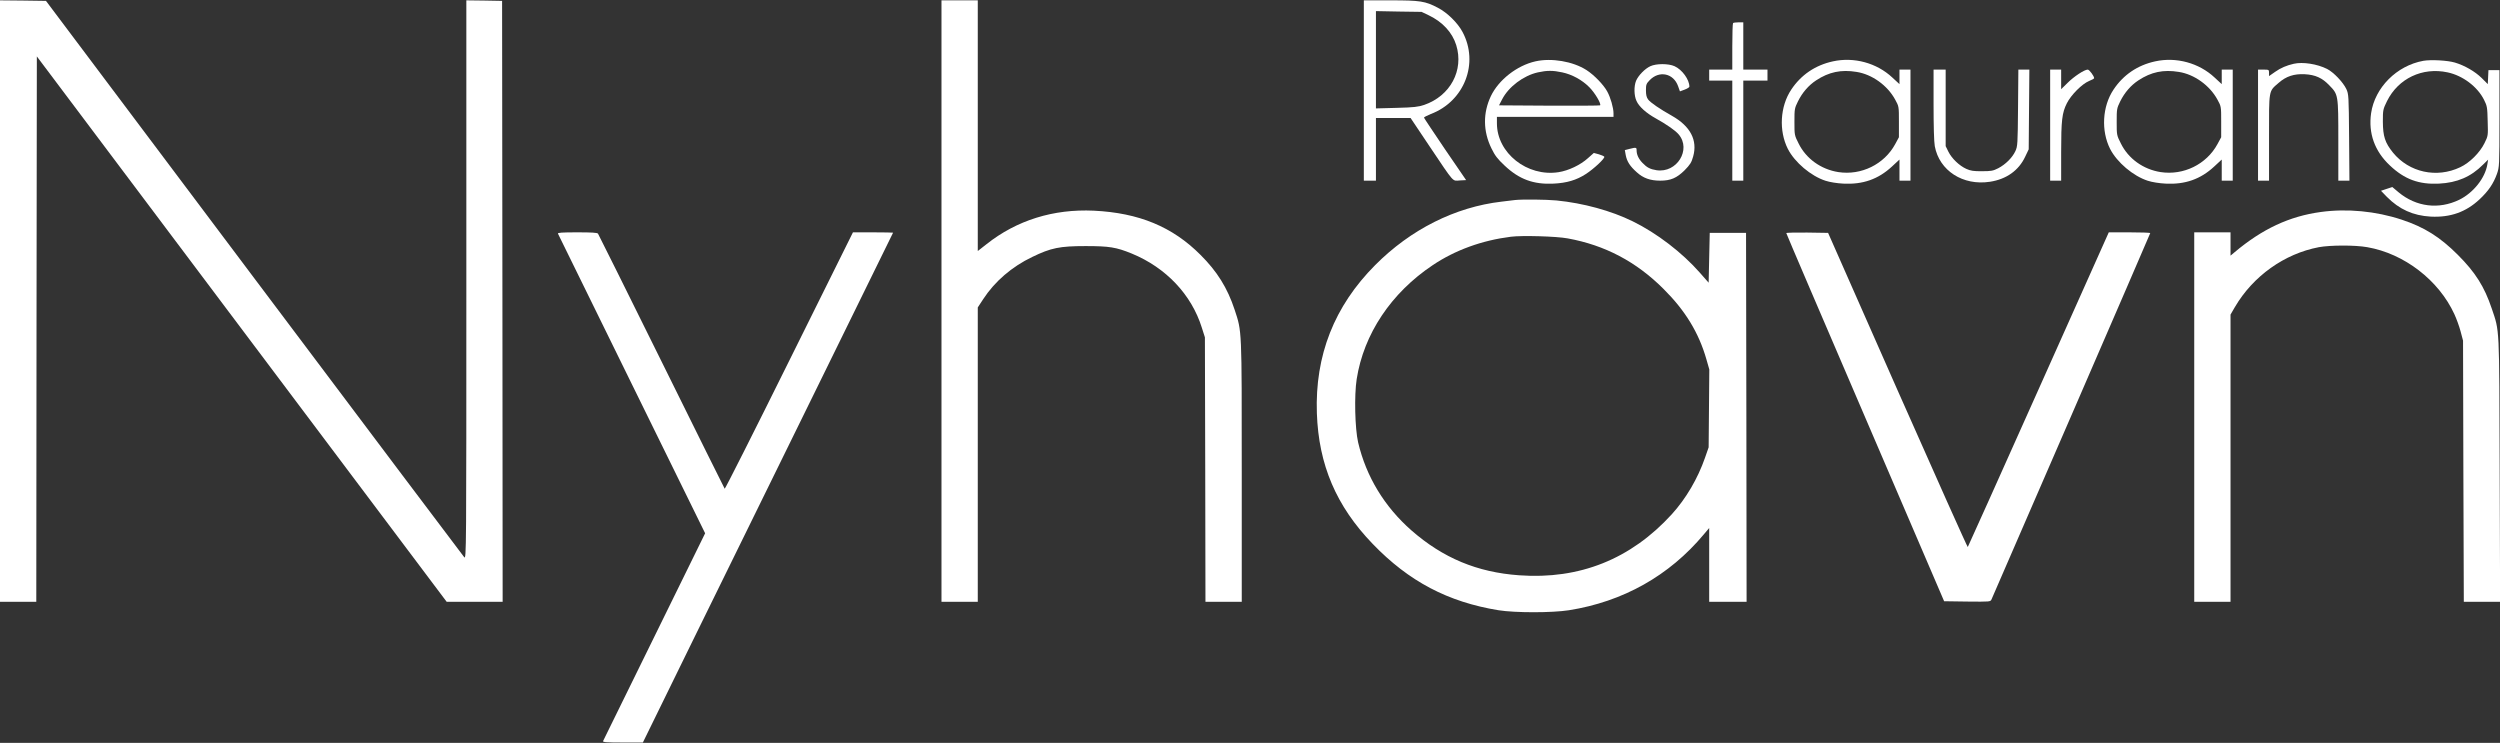 <svg width="350" height="104" viewBox="0 0 350 104" fill="none" xmlns="http://www.w3.org/2000/svg">
<rect x="0" y="0" width="350" height="104" fill="#333333" stroke="none"/>
<g clip-path="url(#clip0)">
<path d="M0 42.148V84.249H2.541H5.081L5.112 46.074L5.158 7.898L33.845 46.074L62.532 84.249H66.458H70.37L70.339 42.179L70.293 0.124L67.798 0.078L65.288 0.047V39.177C65.288 77.461 65.288 78.308 64.996 78.015C64.842 77.846 51.599 60.251 35.57 38.916L6.436 0.124L3.218 0.078L0 0.047V42.148Z" fill="white"/>
<path d="M131.808 42.148V84.249H134.349H136.889V63.638V43.041L137.644 41.887C139.261 39.408 141.648 37.346 144.512 35.975C147.145 34.698 148.361 34.452 151.98 34.452C155.29 34.452 156.26 34.605 158.447 35.498C163.236 37.469 166.808 41.24 168.256 45.873L168.687 47.228L168.733 65.731L168.764 84.249H171.304H173.845V66.039C173.845 45.858 173.876 46.474 172.844 43.349C171.843 40.316 170.396 37.992 168.071 35.683C164.144 31.742 159.448 29.803 153.135 29.495C147.483 29.233 142.34 30.834 138.106 34.19L136.889 35.144V17.596V0.047H134.349H131.808V42.148Z" fill="white"/>
<path d="M190.937 12.669V25.292H191.784H192.631V20.905V16.518H195.064H197.481L200.161 20.52C203.687 25.769 203.302 25.323 204.38 25.261L205.257 25.215L202.316 20.92C200.715 18.55 199.375 16.548 199.36 16.471C199.344 16.41 199.776 16.179 200.314 15.963C205.026 14.178 207.09 8.821 204.749 4.465C204.087 3.218 202.624 1.771 201.315 1.093C199.529 0.154 198.836 0.047 194.648 0.047H190.937V12.669ZM200.022 2.14C201.977 3.079 203.317 4.542 203.871 6.312C204.965 9.852 203.04 13.424 199.391 14.686C198.559 14.963 197.959 15.04 195.526 15.101L192.631 15.178V8.359V1.555L195.834 1.617L199.021 1.663L200.022 2.14Z" fill="white"/>
<path d="M242.629 3.234C242.567 3.28 242.521 4.773 242.521 6.543V9.745H240.904H239.287V10.515V11.284H240.904H242.521V18.288V25.293H243.291H244.061V18.288V11.284H245.755H247.448V10.515V9.745H245.755H244.061V6.435V3.126H243.399C243.029 3.126 242.675 3.172 242.629 3.234Z" fill="white"/>
<path d="M214.958 8.59C212.371 9.175 209.815 11.176 208.722 13.455C207.598 15.825 207.629 18.381 208.799 20.767C209.292 21.782 209.646 22.244 210.631 23.168C212.679 25.108 214.697 25.846 217.499 25.708C219.362 25.616 220.702 25.215 222.011 24.369C223.135 23.645 224.736 22.152 224.598 21.936C224.551 21.86 224.197 21.706 223.828 21.598L223.135 21.413L222.319 22.137C221.272 23.091 219.593 23.891 218.192 24.107C213.803 24.784 209.569 21.428 209.569 17.272V16.364H217.73H225.891V15.856C225.891 15.102 225.475 13.639 225.013 12.808C224.505 11.869 223.165 10.484 222.103 9.806C220.209 8.59 217.206 8.082 214.958 8.59ZM218.7 10.13C220.086 10.422 221.472 11.176 222.503 12.208C223.273 12.977 224.213 14.548 224.012 14.748C223.966 14.794 220.779 14.809 216.898 14.794L209.861 14.748L210.293 13.916C211.201 12.146 213.295 10.576 215.312 10.13C216.575 9.853 217.422 9.853 218.7 10.13Z" fill="white"/>
<path d="M256.61 8.59C254.131 9.129 252.145 10.484 250.774 12.547C249.204 14.902 249.019 18.304 250.297 20.844C251.267 22.737 253.53 24.646 255.578 25.308C256.194 25.508 257.195 25.662 258.073 25.708C260.798 25.847 262.954 25.092 264.864 23.322L265.926 22.337V23.815V25.292H266.696H267.466V17.519V9.745H266.696H265.926V10.761V11.777L264.925 10.853C262.739 8.806 259.551 7.944 256.61 8.59ZM259.921 10.068C262.092 10.407 264.248 11.962 265.325 13.947C265.849 14.902 265.849 14.902 265.849 17.057V19.212L265.325 20.182C263.786 23.014 260.567 24.584 257.365 24.092C254.932 23.707 252.853 22.214 251.806 20.089C251.221 18.935 251.221 18.904 251.221 17.057C251.221 15.271 251.236 15.164 251.714 14.194C252.329 12.947 253.207 11.946 254.254 11.254C256.056 10.068 257.765 9.714 259.921 10.068Z" fill="white"/>
<path d="M301.727 8.59C299.248 9.129 297.261 10.484 295.891 12.547C294.32 14.902 294.136 18.304 295.414 20.844C296.384 22.737 298.647 24.646 300.695 25.308C301.311 25.508 302.312 25.662 303.19 25.708C305.915 25.847 308.071 25.092 309.98 23.322L311.043 22.337V23.815V25.292H311.813H312.583V17.519V9.745H311.813H311.043V10.761V11.777L310.042 10.853C307.855 8.806 304.668 7.944 301.727 8.59ZM305.037 10.068C307.209 10.407 309.364 11.962 310.442 13.947C310.966 14.902 310.966 14.902 310.966 17.057V19.212L310.442 20.182C308.902 23.014 305.684 24.584 302.481 24.092C300.048 23.707 297.97 22.214 296.923 20.089C296.337 18.935 296.337 18.904 296.337 17.057C296.337 15.271 296.353 15.164 296.83 14.194C297.446 12.947 298.324 11.946 299.371 11.254C301.172 10.068 302.882 9.714 305.037 10.068Z" fill="white"/>
<path d="M339.268 8.513C335.541 9.191 332.477 12.254 331.953 15.856C331.553 18.658 332.446 21.167 334.587 23.168C336.634 25.108 338.652 25.846 341.454 25.708C343.995 25.585 345.935 24.753 347.629 23.045L348.337 22.352L348.229 23.014C347.921 24.923 346.274 27.001 344.287 27.971C341.423 29.356 338.282 28.971 335.803 26.924L334.925 26.185L334.125 26.447L333.339 26.709L334.155 27.555C335.895 29.31 337.836 30.188 340.299 30.326C343.04 30.465 345.227 29.695 347.136 27.909C348.383 26.739 349.076 25.723 349.569 24.353C349.908 23.384 349.923 23.276 349.923 16.595V9.822H349.153H348.383L348.337 10.792L348.291 11.777L347.429 10.915C346.505 10.007 345.042 9.16 343.687 8.76C342.655 8.452 340.345 8.329 339.268 8.513ZM342.655 10.13C344.78 10.576 346.843 12.131 347.767 13.978C348.199 14.84 348.229 15.025 348.275 16.964C348.337 19.012 348.337 19.012 347.829 20.043C347.182 21.367 345.75 22.799 344.426 23.414C341.131 24.984 337.281 24.138 335.018 21.367C333.894 19.966 333.616 19.089 333.601 17.041C333.601 15.379 333.616 15.317 334.186 14.147C335.757 10.992 339.129 9.375 342.655 10.13Z" fill="white"/>
<path d="M321.128 8.929C320.158 9.145 319.281 9.514 318.526 10.053L317.664 10.653V10.207C317.664 9.76 317.648 9.745 316.894 9.745H316.124V17.519V25.293H316.894H317.664V19.274C317.664 12.439 317.587 12.839 319.003 11.608C320.051 10.684 321.159 10.315 322.668 10.392C324.131 10.469 325.101 10.899 326.087 11.931C327.365 13.239 327.365 13.224 327.365 19.628V25.293H328.135H328.92L328.874 19.243C328.827 13.378 328.812 13.193 328.489 12.47C328.027 11.5 326.703 10.114 325.794 9.653C324.424 8.96 322.391 8.637 321.128 8.929Z" fill="white"/>
<path d="M231.049 9.268C230.279 9.622 229.371 10.561 229.047 11.315C228.739 12.085 228.755 13.378 229.109 14.132C229.463 14.933 230.479 15.841 231.819 16.58C233.39 17.457 234.575 18.288 235.022 18.827C236.808 20.951 234.76 24.261 231.911 23.83C231.034 23.692 230.572 23.461 229.941 22.799C229.402 22.245 229.124 21.644 229.124 21.044C229.124 20.628 229.063 20.613 228.139 20.844L227.477 21.013L227.6 21.706C227.769 22.614 228.201 23.276 229.155 24.123C230.048 24.938 231.034 25.293 232.435 25.293C233.898 25.293 234.745 24.923 235.838 23.846C236.623 23.045 236.808 22.753 237.039 21.921C237.686 19.628 236.654 17.673 234.067 16.21C232.389 15.271 231.065 14.363 230.741 13.932C230.51 13.624 230.433 13.27 230.433 12.639C230.433 11.854 230.479 11.715 230.957 11.223C232.296 9.837 234.283 10.253 234.929 12.054L235.191 12.793L235.853 12.547C236.223 12.408 236.515 12.223 236.515 12.131C236.515 11.146 235.499 9.745 234.437 9.268C233.59 8.883 231.881 8.883 231.049 9.268Z" fill="white"/>
<path d="M270.699 14.64C270.699 17.534 270.761 19.92 270.869 20.459C271.5 23.892 274.811 26.031 278.599 25.446C280.893 25.092 282.618 23.876 283.526 21.937L284.019 20.905L284.065 15.318L284.111 9.745H283.341H282.571L282.525 15.087C282.479 20.197 282.464 20.474 282.156 21.152C281.725 22.075 280.785 23.014 279.754 23.553C279.03 23.922 278.768 23.969 277.475 23.969C276.304 23.984 275.873 23.907 275.288 23.645C274.303 23.199 273.256 22.198 272.778 21.244L272.393 20.459V15.102V9.745H271.546H270.699V14.64Z" fill="white"/>
<path d="M287.022 17.519V25.293H287.792H288.562V21.321C288.562 16.826 288.685 15.795 289.362 14.455C289.947 13.286 291.487 11.746 292.457 11.346C292.858 11.192 293.181 11.007 293.181 10.946C293.181 10.653 292.503 9.745 292.288 9.745C291.81 9.745 290.348 10.715 289.455 11.608L288.562 12.485V11.115V9.745H287.792H287.022V17.519Z" fill="white"/>
<path d="M212.11 28.002C211.863 28.032 211.001 28.14 210.2 28.233C203.733 28.987 197.497 32.112 192.523 37.115C186.795 42.872 184.085 49.753 184.362 57.85C184.608 65.069 187.072 70.857 192.169 76.137C197.235 81.402 202.717 84.28 209.8 85.435C212.125 85.804 217.283 85.804 219.639 85.435C227.231 84.234 233.698 80.601 238.533 74.813L239.287 73.921V79.077V84.249H241.905H244.523L244.492 58.419L244.446 32.604H241.905H239.364L239.287 36.099L239.21 39.578L237.978 38.177C235.499 35.36 231.973 32.651 228.586 30.988C225.552 29.495 221.656 28.433 217.899 28.063C216.421 27.925 213.157 27.894 212.11 28.002ZM219.47 33.374C224.705 34.328 229.078 36.637 232.897 40.455C235.946 43.487 237.84 46.597 238.902 50.322L239.303 51.723L239.257 57.172L239.21 62.622L238.702 64.084C237.686 67.009 236.023 69.826 234.052 71.996C228.324 78.277 221.148 81.155 212.679 80.54C206.813 80.124 202.024 78.123 197.604 74.259C193.817 70.934 191.26 66.716 190.136 61.929C189.69 59.974 189.582 55.34 189.936 53.078C190.922 46.766 194.756 41.009 200.592 37.115C203.718 35.021 207.475 33.651 211.524 33.143C213.08 32.943 217.899 33.081 219.47 33.374Z" fill="white"/>
<path d="M324.901 29.68C320.512 30.28 316.725 32.05 312.86 35.298L312.274 35.791V34.159V32.527H309.734H307.193V58.388V84.249H309.734H312.274V64.146V44.042L312.89 42.98C315.431 38.654 319.804 35.529 324.639 34.605C326.225 34.313 329.69 34.297 331.414 34.605C336.573 35.498 341.423 39.224 343.61 43.98C343.902 44.611 344.303 45.704 344.487 46.412L344.826 47.69L344.872 65.977L344.934 84.249H347.475H350.015L349.954 65.808C349.892 45.365 349.954 46.489 348.845 43.195C347.813 40.132 346.566 38.146 344.087 35.668C341.593 33.174 339.406 31.804 336.249 30.757C332.615 29.556 328.597 29.172 324.901 29.68Z" fill="white"/>
<path d="M78.115 32.712C78.161 32.82 82.811 42.302 88.462 53.786L98.718 74.659L91.619 89.114C87.708 97.057 84.474 103.661 84.428 103.753C84.367 103.907 84.967 103.953 87.169 103.953H90.002L96.962 89.745C100.781 81.94 108.665 65.9 114.47 54.093C120.275 42.287 125.033 32.604 125.033 32.573C125.033 32.558 123.77 32.527 122.231 32.527H119.413L110.482 50.522C105.57 60.436 101.505 68.487 101.458 68.425C101.412 68.363 97.424 60.343 92.62 50.615C87.8 40.87 83.797 32.82 83.72 32.712C83.612 32.573 82.842 32.527 80.809 32.527C78.654 32.527 78.053 32.573 78.115 32.712Z" fill="white"/>
<path d="M250.081 32.635C250.081 32.712 255.055 44.319 261.137 58.465L272.178 84.173L275.411 84.219C278.645 84.25 278.66 84.25 278.814 83.911C279.615 82.125 301.034 32.712 301.034 32.635C301.034 32.574 299.725 32.527 298.139 32.527H295.229L285.405 54.494C280 66.593 275.535 76.522 275.488 76.584C275.442 76.63 271.023 66.763 265.664 54.648L255.933 32.604L252.992 32.558C251.39 32.543 250.066 32.574 250.081 32.635Z" fill="white"/>
</g>
<defs>
<clipPath id="clip0">
<rect width="350" height="103.906" fill="white" transform="translate(0 0.047)"/>
</clipPath>
</defs>
</svg>
